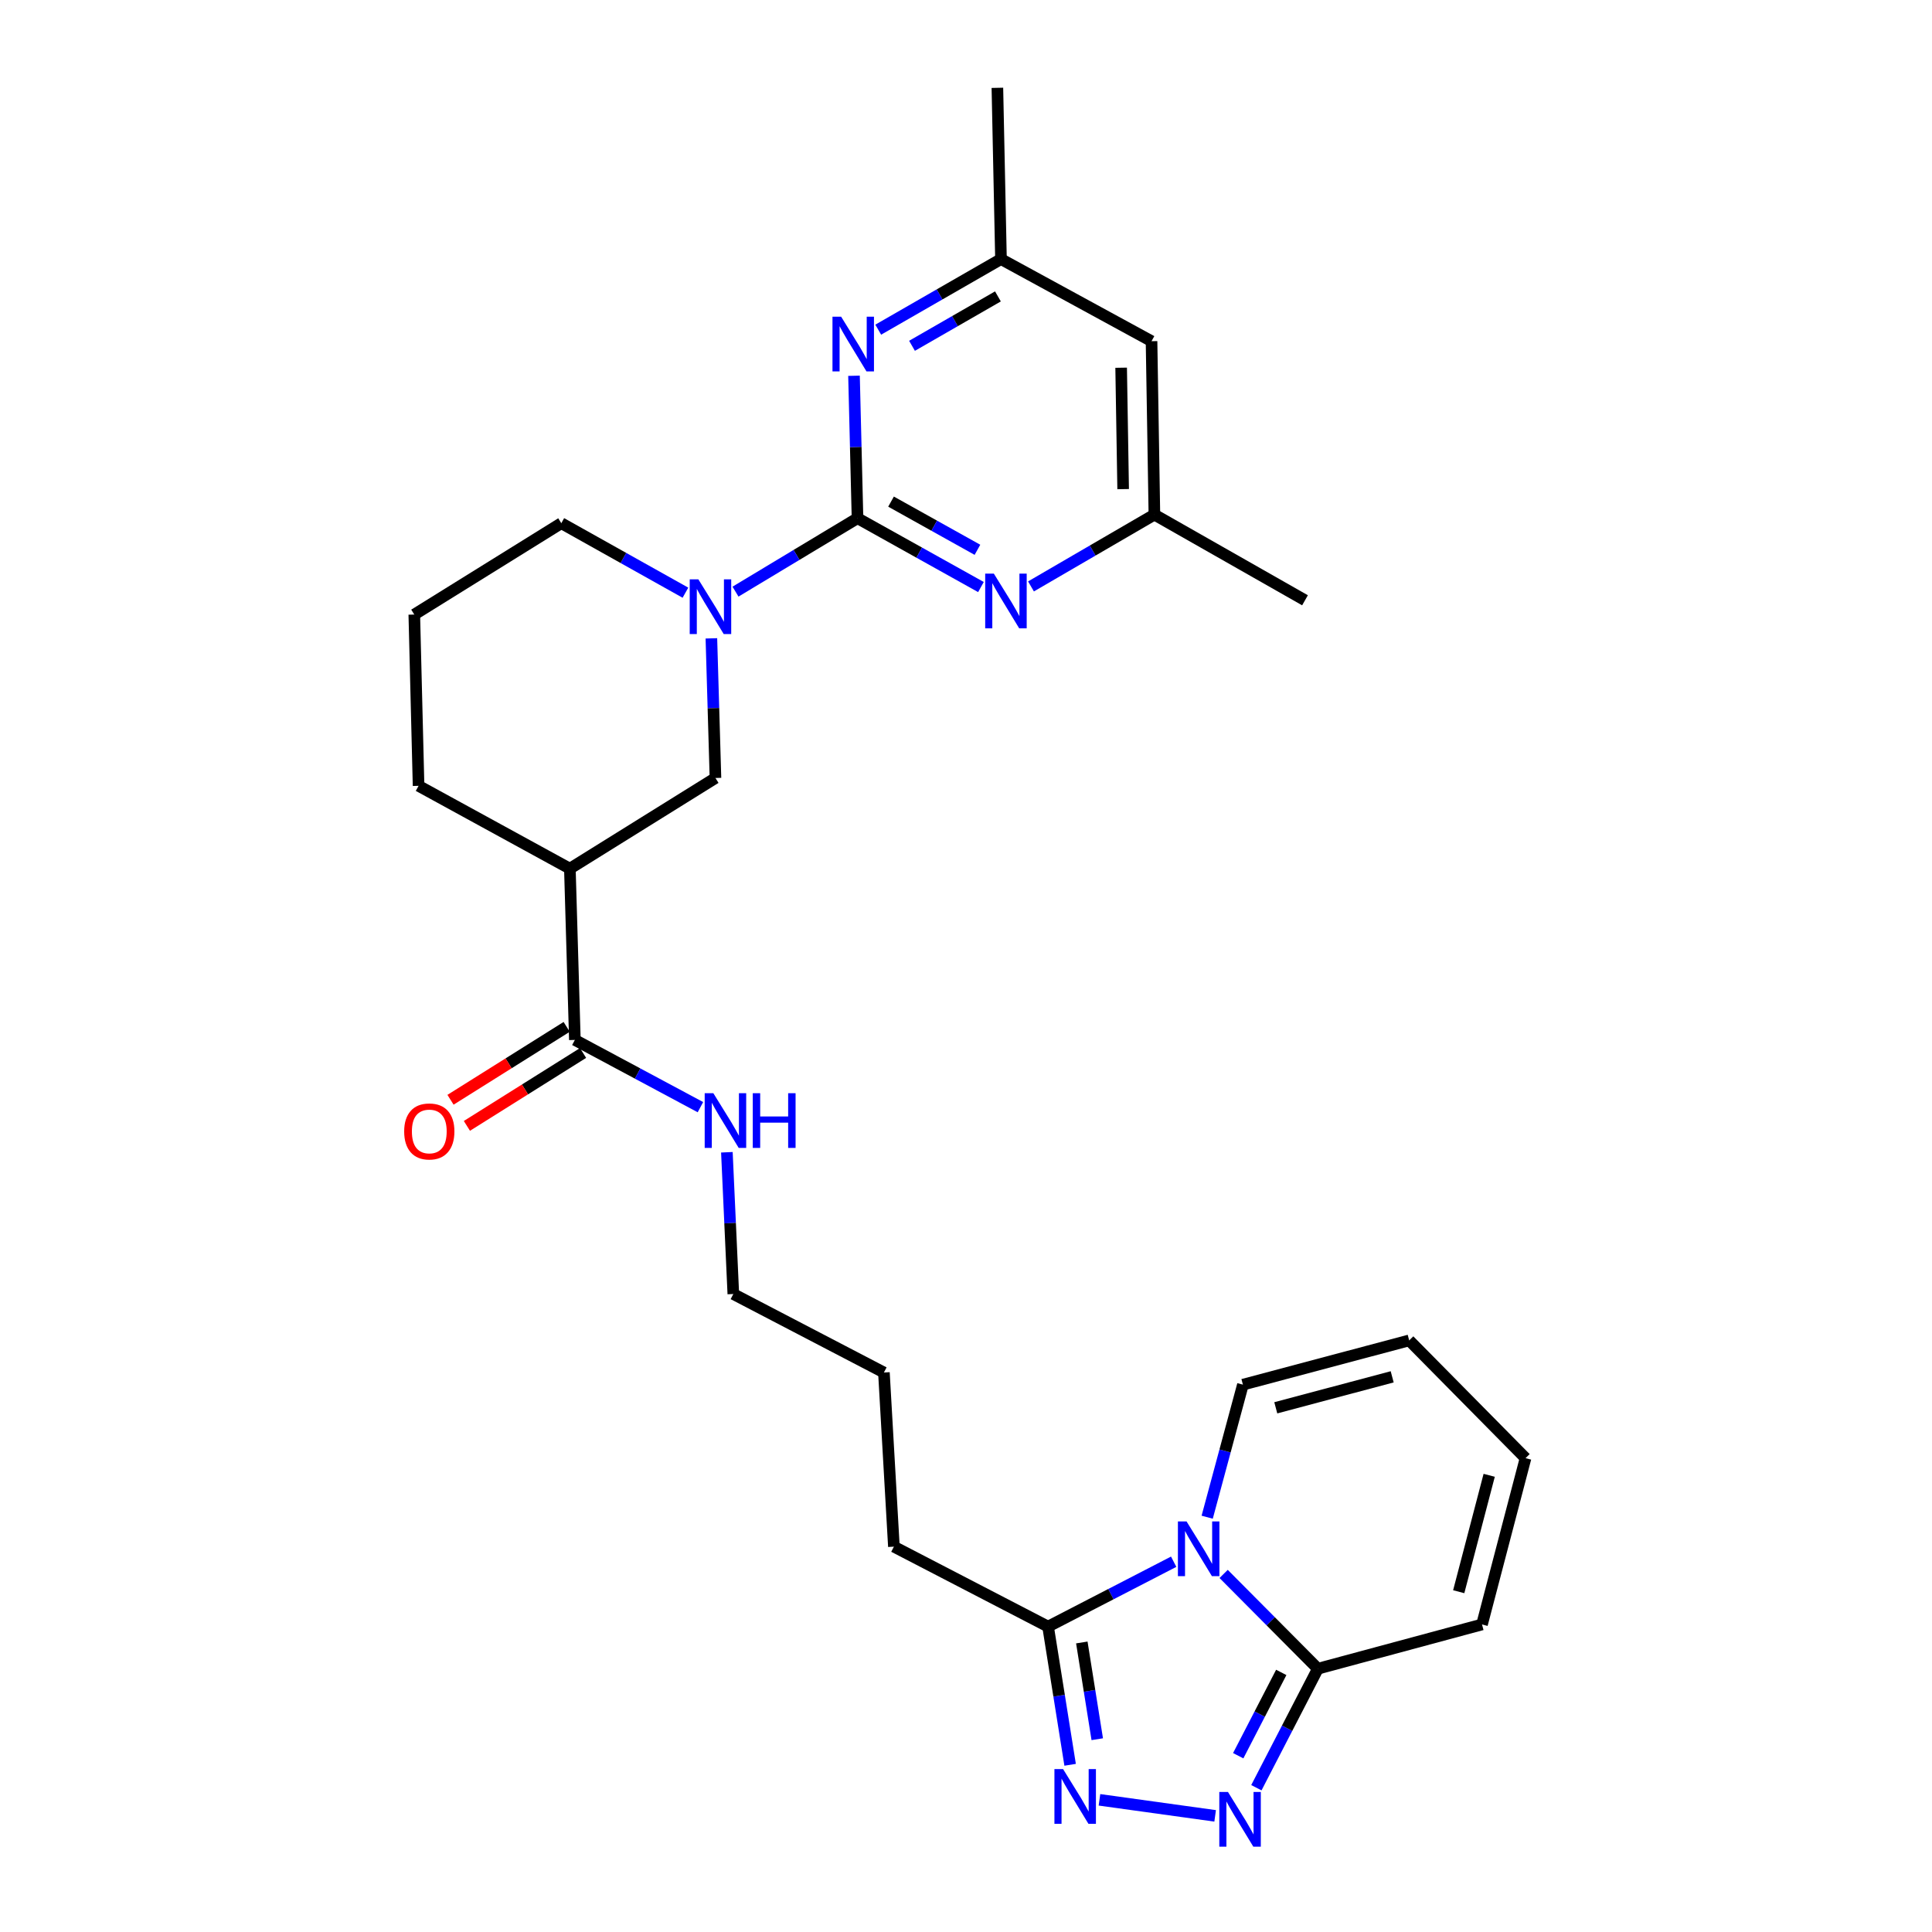 <?xml version='1.0' encoding='iso-8859-1'?>
<svg version='1.1' baseProfile='full'
              xmlns='http://www.w3.org/2000/svg'
                      xmlns:rdkit='http://www.rdkit.org/xml'
                      xmlns:xlink='http://www.w3.org/1999/xlink'
                  xml:space='preserve'
width='1000px' height='1000px' viewBox='0 0 1000 1000'>
<!-- END OF HEADER -->
<rect style='opacity:1.0;fill:#FFFFFF;stroke:none' width='1000' height='1000' x='0' y='0'> </rect>
<path class='bond-3' d='M 443.845,268.224 L 412.269,287.228' style='fill:none;fill-rule:evenodd;stroke:#000000;stroke-width:6px;stroke-linecap:butt;stroke-linejoin:miter;stroke-opacity:1' />
<path class='bond-3' d='M 412.269,287.228 L 380.693,306.231' style='fill:none;fill-rule:evenodd;stroke:#0000FF;stroke-width:6px;stroke-linecap:butt;stroke-linejoin:miter;stroke-opacity:1' />
<path class='bond-6' d='M 443.845,268.224 L 475.79,286.04' style='fill:none;fill-rule:evenodd;stroke:#000000;stroke-width:6px;stroke-linecap:butt;stroke-linejoin:miter;stroke-opacity:1' />
<path class='bond-6' d='M 475.79,286.04 L 507.736,303.855' style='fill:none;fill-rule:evenodd;stroke:#0000FF;stroke-width:6px;stroke-linecap:butt;stroke-linejoin:miter;stroke-opacity:1' />
<path class='bond-6' d='M 461.199,259.635 L 483.561,272.106' style='fill:none;fill-rule:evenodd;stroke:#000000;stroke-width:6px;stroke-linecap:butt;stroke-linejoin:miter;stroke-opacity:1' />
<path class='bond-6' d='M 483.561,272.106 L 505.923,284.577' style='fill:none;fill-rule:evenodd;stroke:#0000FF;stroke-width:6px;stroke-linecap:butt;stroke-linejoin:miter;stroke-opacity:1' />
<path class='bond-7' d='M 443.845,268.224 L 442.938,231.36' style='fill:none;fill-rule:evenodd;stroke:#000000;stroke-width:6px;stroke-linecap:butt;stroke-linejoin:miter;stroke-opacity:1' />
<path class='bond-7' d='M 442.938,231.36 L 442.032,194.496' style='fill:none;fill-rule:evenodd;stroke:#0000FF;stroke-width:6px;stroke-linecap:butt;stroke-linejoin:miter;stroke-opacity:1' />
<path class='bond-0' d='M 607.493,808.345 L 574.986,825.134' style='fill:none;fill-rule:evenodd;stroke:#0000FF;stroke-width:6px;stroke-linecap:butt;stroke-linejoin:miter;stroke-opacity:1' />
<path class='bond-0' d='M 574.986,825.134 L 542.479,841.924' style='fill:none;fill-rule:evenodd;stroke:#000000;stroke-width:6px;stroke-linecap:butt;stroke-linejoin:miter;stroke-opacity:1' />
<path class='bond-4' d='M 633.354,814.667 L 657.74,839.193' style='fill:none;fill-rule:evenodd;stroke:#0000FF;stroke-width:6px;stroke-linecap:butt;stroke-linejoin:miter;stroke-opacity:1' />
<path class='bond-4' d='M 657.74,839.193 L 682.126,863.72' style='fill:none;fill-rule:evenodd;stroke:#000000;stroke-width:6px;stroke-linecap:butt;stroke-linejoin:miter;stroke-opacity:1' />
<path class='bond-11' d='M 624.836,785.305 L 634.083,751.002' style='fill:none;fill-rule:evenodd;stroke:#0000FF;stroke-width:6px;stroke-linecap:butt;stroke-linejoin:miter;stroke-opacity:1' />
<path class='bond-11' d='M 634.083,751.002 L 643.33,716.698' style='fill:none;fill-rule:evenodd;stroke:#000000;stroke-width:6px;stroke-linecap:butt;stroke-linejoin:miter;stroke-opacity:1' />
<path class='bond-1' d='M 628.956,939.887 L 569.079,931.585' style='fill:none;fill-rule:evenodd;stroke:#0000FF;stroke-width:6px;stroke-linecap:butt;stroke-linejoin:miter;stroke-opacity:1' />
<path class='bond-30' d='M 650.299,925.322 L 666.212,894.521' style='fill:none;fill-rule:evenodd;stroke:#0000FF;stroke-width:6px;stroke-linecap:butt;stroke-linejoin:miter;stroke-opacity:1' />
<path class='bond-30' d='M 666.212,894.521 L 682.126,863.72' style='fill:none;fill-rule:evenodd;stroke:#000000;stroke-width:6px;stroke-linecap:butt;stroke-linejoin:miter;stroke-opacity:1' />
<path class='bond-30' d='M 640.898,908.758 L 652.038,887.197' style='fill:none;fill-rule:evenodd;stroke:#0000FF;stroke-width:6px;stroke-linecap:butt;stroke-linejoin:miter;stroke-opacity:1' />
<path class='bond-30' d='M 652.038,887.197 L 663.177,865.636' style='fill:none;fill-rule:evenodd;stroke:#000000;stroke-width:6px;stroke-linecap:butt;stroke-linejoin:miter;stroke-opacity:1' />
<path class='bond-2' d='M 553.895,913.457 L 548.187,877.69' style='fill:none;fill-rule:evenodd;stroke:#0000FF;stroke-width:6px;stroke-linecap:butt;stroke-linejoin:miter;stroke-opacity:1' />
<path class='bond-2' d='M 548.187,877.69 L 542.479,841.924' style='fill:none;fill-rule:evenodd;stroke:#000000;stroke-width:6px;stroke-linecap:butt;stroke-linejoin:miter;stroke-opacity:1' />
<path class='bond-2' d='M 567.938,900.212 L 563.943,875.176' style='fill:none;fill-rule:evenodd;stroke:#0000FF;stroke-width:6px;stroke-linecap:butt;stroke-linejoin:miter;stroke-opacity:1' />
<path class='bond-2' d='M 563.943,875.176 L 559.947,850.139' style='fill:none;fill-rule:evenodd;stroke:#000000;stroke-width:6px;stroke-linecap:butt;stroke-linejoin:miter;stroke-opacity:1' />
<path class='bond-10' d='M 368.211,330.409 L 369.266,366.548' style='fill:none;fill-rule:evenodd;stroke:#0000FF;stroke-width:6px;stroke-linecap:butt;stroke-linejoin:miter;stroke-opacity:1' />
<path class='bond-10' d='M 369.266,366.548 L 370.321,402.686' style='fill:none;fill-rule:evenodd;stroke:#000000;stroke-width:6px;stroke-linecap:butt;stroke-linejoin:miter;stroke-opacity:1' />
<path class='bond-20' d='M 354.781,306.78 L 322.655,288.792' style='fill:none;fill-rule:evenodd;stroke:#0000FF;stroke-width:6px;stroke-linecap:butt;stroke-linejoin:miter;stroke-opacity:1' />
<path class='bond-20' d='M 322.655,288.792 L 290.53,270.804' style='fill:none;fill-rule:evenodd;stroke:#000000;stroke-width:6px;stroke-linecap:butt;stroke-linejoin:miter;stroke-opacity:1' />
<path class='bond-14' d='M 682.126,863.72 L 767.084,840.816' style='fill:none;fill-rule:evenodd;stroke:#000000;stroke-width:6px;stroke-linecap:butt;stroke-linejoin:miter;stroke-opacity:1' />
<path class='bond-5' d='M 542.479,841.924 L 462.68,800.548' style='fill:none;fill-rule:evenodd;stroke:#000000;stroke-width:6px;stroke-linecap:butt;stroke-linejoin:miter;stroke-opacity:1' />
<path class='bond-12' d='M 533.637,303.531 L 565.575,284.951' style='fill:none;fill-rule:evenodd;stroke:#0000FF;stroke-width:6px;stroke-linecap:butt;stroke-linejoin:miter;stroke-opacity:1' />
<path class='bond-12' d='M 565.575,284.951 L 597.514,266.372' style='fill:none;fill-rule:evenodd;stroke:#000000;stroke-width:6px;stroke-linecap:butt;stroke-linejoin:miter;stroke-opacity:1' />
<path class='bond-13' d='M 454.574,170.638 L 486.339,152.373' style='fill:none;fill-rule:evenodd;stroke:#0000FF;stroke-width:6px;stroke-linecap:butt;stroke-linejoin:miter;stroke-opacity:1' />
<path class='bond-13' d='M 486.339,152.373 L 518.104,134.109' style='fill:none;fill-rule:evenodd;stroke:#000000;stroke-width:6px;stroke-linecap:butt;stroke-linejoin:miter;stroke-opacity:1' />
<path class='bond-13' d='M 472.056,178.99 L 494.292,166.204' style='fill:none;fill-rule:evenodd;stroke:#0000FF;stroke-width:6px;stroke-linecap:butt;stroke-linejoin:miter;stroke-opacity:1' />
<path class='bond-13' d='M 494.292,166.204 L 516.528,153.419' style='fill:none;fill-rule:evenodd;stroke:#000000;stroke-width:6px;stroke-linecap:butt;stroke-linejoin:miter;stroke-opacity:1' />
<path class='bond-8' d='M 294.962,449.61 L 370.321,402.686' style='fill:none;fill-rule:evenodd;stroke:#000000;stroke-width:6px;stroke-linecap:butt;stroke-linejoin:miter;stroke-opacity:1' />
<path class='bond-9' d='M 294.962,449.61 L 297.55,538.264' style='fill:none;fill-rule:evenodd;stroke:#000000;stroke-width:6px;stroke-linecap:butt;stroke-linejoin:miter;stroke-opacity:1' />
<path class='bond-29' d='M 294.962,449.61 L 216.652,406.746' style='fill:none;fill-rule:evenodd;stroke:#000000;stroke-width:6px;stroke-linecap:butt;stroke-linejoin:miter;stroke-opacity:1' />
<path class='bond-16' d='M 293.31,531.507 L 263.247,550.374' style='fill:none;fill-rule:evenodd;stroke:#000000;stroke-width:6px;stroke-linecap:butt;stroke-linejoin:miter;stroke-opacity:1' />
<path class='bond-16' d='M 263.247,550.374 L 233.184,569.241' style='fill:none;fill-rule:evenodd;stroke:#FF0000;stroke-width:6px;stroke-linecap:butt;stroke-linejoin:miter;stroke-opacity:1' />
<path class='bond-16' d='M 301.791,545.021 L 271.728,563.888' style='fill:none;fill-rule:evenodd;stroke:#000000;stroke-width:6px;stroke-linecap:butt;stroke-linejoin:miter;stroke-opacity:1' />
<path class='bond-16' d='M 271.728,563.888 L 241.665,582.755' style='fill:none;fill-rule:evenodd;stroke:#FF0000;stroke-width:6px;stroke-linecap:butt;stroke-linejoin:miter;stroke-opacity:1' />
<path class='bond-19' d='M 297.55,538.264 L 330.044,555.666' style='fill:none;fill-rule:evenodd;stroke:#000000;stroke-width:6px;stroke-linecap:butt;stroke-linejoin:miter;stroke-opacity:1' />
<path class='bond-19' d='M 330.044,555.666 L 362.538,573.068' style='fill:none;fill-rule:evenodd;stroke:#0000FF;stroke-width:6px;stroke-linecap:butt;stroke-linejoin:miter;stroke-opacity:1' />
<path class='bond-17' d='M 643.33,716.698 L 729.396,693.786' style='fill:none;fill-rule:evenodd;stroke:#000000;stroke-width:6px;stroke-linecap:butt;stroke-linejoin:miter;stroke-opacity:1' />
<path class='bond-17' d='M 660.344,728.679 L 720.59,712.64' style='fill:none;fill-rule:evenodd;stroke:#000000;stroke-width:6px;stroke-linecap:butt;stroke-linejoin:miter;stroke-opacity:1' />
<path class='bond-24' d='M 597.514,266.372 L 675.469,310.708' style='fill:none;fill-rule:evenodd;stroke:#000000;stroke-width:6px;stroke-linecap:butt;stroke-linejoin:miter;stroke-opacity:1' />
<path class='bond-28' d='M 597.514,266.372 L 596.033,176.601' style='fill:none;fill-rule:evenodd;stroke:#000000;stroke-width:6px;stroke-linecap:butt;stroke-linejoin:miter;stroke-opacity:1' />
<path class='bond-28' d='M 581.339,253.169 L 580.303,190.33' style='fill:none;fill-rule:evenodd;stroke:#000000;stroke-width:6px;stroke-linecap:butt;stroke-linejoin:miter;stroke-opacity:1' />
<path class='bond-15' d='M 518.104,134.109 L 596.033,176.601' style='fill:none;fill-rule:evenodd;stroke:#000000;stroke-width:6px;stroke-linecap:butt;stroke-linejoin:miter;stroke-opacity:1' />
<path class='bond-25' d='M 518.104,134.109 L 516.243,45.455' style='fill:none;fill-rule:evenodd;stroke:#000000;stroke-width:6px;stroke-linecap:butt;stroke-linejoin:miter;stroke-opacity:1' />
<path class='bond-31' d='M 767.084,840.816 L 789.615,754.741' style='fill:none;fill-rule:evenodd;stroke:#000000;stroke-width:6px;stroke-linecap:butt;stroke-linejoin:miter;stroke-opacity:1' />
<path class='bond-31' d='M 755.029,823.864 L 770.801,763.612' style='fill:none;fill-rule:evenodd;stroke:#000000;stroke-width:6px;stroke-linecap:butt;stroke-linejoin:miter;stroke-opacity:1' />
<path class='bond-18' d='M 729.396,693.786 L 789.615,754.741' style='fill:none;fill-rule:evenodd;stroke:#000000;stroke-width:6px;stroke-linecap:butt;stroke-linejoin:miter;stroke-opacity:1' />
<path class='bond-26' d='M 376.233,596.41 L 377.899,633.096' style='fill:none;fill-rule:evenodd;stroke:#0000FF;stroke-width:6px;stroke-linecap:butt;stroke-linejoin:miter;stroke-opacity:1' />
<path class='bond-26' d='M 377.899,633.096 L 379.566,669.783' style='fill:none;fill-rule:evenodd;stroke:#000000;stroke-width:6px;stroke-linecap:butt;stroke-linejoin:miter;stroke-opacity:1' />
<path class='bond-23' d='M 290.53,270.804 L 214.436,318.091' style='fill:none;fill-rule:evenodd;stroke:#000000;stroke-width:6px;stroke-linecap:butt;stroke-linejoin:miter;stroke-opacity:1' />
<path class='bond-21' d='M 216.652,406.746 L 214.436,318.091' style='fill:none;fill-rule:evenodd;stroke:#000000;stroke-width:6px;stroke-linecap:butt;stroke-linejoin:miter;stroke-opacity:1' />
<path class='bond-22' d='M 462.68,800.548 L 457.512,710.405' style='fill:none;fill-rule:evenodd;stroke:#000000;stroke-width:6px;stroke-linecap:butt;stroke-linejoin:miter;stroke-opacity:1' />
<path class='bond-27' d='M 379.566,669.783 L 457.512,710.405' style='fill:none;fill-rule:evenodd;stroke:#000000;stroke-width:6px;stroke-linecap:butt;stroke-linejoin:miter;stroke-opacity:1' />
<path  class='atom-1' d='M 614.166 787.505
L 623.446 802.505
Q 624.366 803.985, 625.846 806.665
Q 627.326 809.345, 627.406 809.505
L 627.406 787.505
L 631.166 787.505
L 631.166 815.825
L 627.286 815.825
L 617.326 799.425
Q 616.166 797.505, 614.926 795.305
Q 613.726 793.105, 613.366 792.425
L 613.366 815.825
L 609.686 815.825
L 609.686 787.505
L 614.166 787.505
' fill='#0000FF'/>
<path  class='atom-2' d='M 635.59 927.515
L 644.87 942.515
Q 645.79 943.995, 647.27 946.675
Q 648.75 949.355, 648.83 949.515
L 648.83 927.515
L 652.59 927.515
L 652.59 955.835
L 648.71 955.835
L 638.75 939.435
Q 637.59 937.515, 636.35 935.315
Q 635.15 933.115, 634.79 932.435
L 634.79 955.835
L 631.11 955.835
L 631.11 927.515
L 635.59 927.515
' fill='#0000FF'/>
<path  class='atom-3' d='M 550.25 915.682
L 559.53 930.682
Q 560.45 932.162, 561.93 934.842
Q 563.41 937.522, 563.49 937.682
L 563.49 915.682
L 567.25 915.682
L 567.25 944.002
L 563.37 944.002
L 553.41 927.602
Q 552.25 925.682, 551.01 923.482
Q 549.81 921.282, 549.45 920.602
L 549.45 944.002
L 545.77 944.002
L 545.77 915.682
L 550.25 915.682
' fill='#0000FF'/>
<path  class='atom-4' d='M 361.473 299.872
L 370.753 314.872
Q 371.673 316.352, 373.153 319.032
Q 374.633 321.712, 374.713 321.872
L 374.713 299.872
L 378.473 299.872
L 378.473 328.192
L 374.593 328.192
L 364.633 311.792
Q 363.473 309.872, 362.233 307.672
Q 361.033 305.472, 360.673 304.792
L 360.673 328.192
L 356.993 328.192
L 356.993 299.872
L 361.473 299.872
' fill='#0000FF'/>
<path  class='atom-7' d='M 514.415 296.911
L 523.695 311.911
Q 524.615 313.391, 526.095 316.071
Q 527.575 318.751, 527.655 318.911
L 527.655 296.911
L 531.415 296.911
L 531.415 325.231
L 527.535 325.231
L 517.575 308.831
Q 516.415 306.911, 515.175 304.711
Q 513.975 302.511, 513.615 301.831
L 513.615 325.231
L 509.935 325.231
L 509.935 296.911
L 514.415 296.911
' fill='#0000FF'/>
<path  class='atom-8' d='M 435.369 163.921
L 444.649 178.921
Q 445.569 180.401, 447.049 183.081
Q 448.529 185.761, 448.609 185.921
L 448.609 163.921
L 452.369 163.921
L 452.369 192.241
L 448.489 192.241
L 438.529 175.841
Q 437.369 173.921, 436.129 171.721
Q 434.929 169.521, 434.569 168.841
L 434.569 192.241
L 430.889 192.241
L 430.889 163.921
L 435.369 163.921
' fill='#0000FF'/>
<path  class='atom-17' d='M 209.2 585.632
Q 209.2 578.832, 212.56 575.032
Q 215.92 571.232, 222.2 571.232
Q 228.48 571.232, 231.84 575.032
Q 235.2 578.832, 235.2 585.632
Q 235.2 592.512, 231.8 596.432
Q 228.4 600.312, 222.2 600.312
Q 215.96 600.312, 212.56 596.432
Q 209.2 592.552, 209.2 585.632
M 222.2 597.112
Q 226.52 597.112, 228.84 594.232
Q 231.2 591.312, 231.2 585.632
Q 231.2 580.072, 228.84 577.272
Q 226.52 574.432, 222.2 574.432
Q 217.88 574.432, 215.52 577.232
Q 213.2 580.032, 213.2 585.632
Q 213.2 591.352, 215.52 594.232
Q 217.88 597.112, 222.2 597.112
' fill='#FF0000'/>
<path  class='atom-20' d='M 369.228 565.843
L 378.508 580.843
Q 379.428 582.323, 380.908 585.003
Q 382.388 587.683, 382.468 587.843
L 382.468 565.843
L 386.228 565.843
L 386.228 594.163
L 382.348 594.163
L 372.388 577.763
Q 371.228 575.843, 369.988 573.643
Q 368.788 571.443, 368.428 570.763
L 368.428 594.163
L 364.748 594.163
L 364.748 565.843
L 369.228 565.843
' fill='#0000FF'/>
<path  class='atom-20' d='M 389.628 565.843
L 393.468 565.843
L 393.468 577.883
L 407.948 577.883
L 407.948 565.843
L 411.788 565.843
L 411.788 594.163
L 407.948 594.163
L 407.948 581.083
L 393.468 581.083
L 393.468 594.163
L 389.628 594.163
L 389.628 565.843
' fill='#0000FF'/>
</svg>

